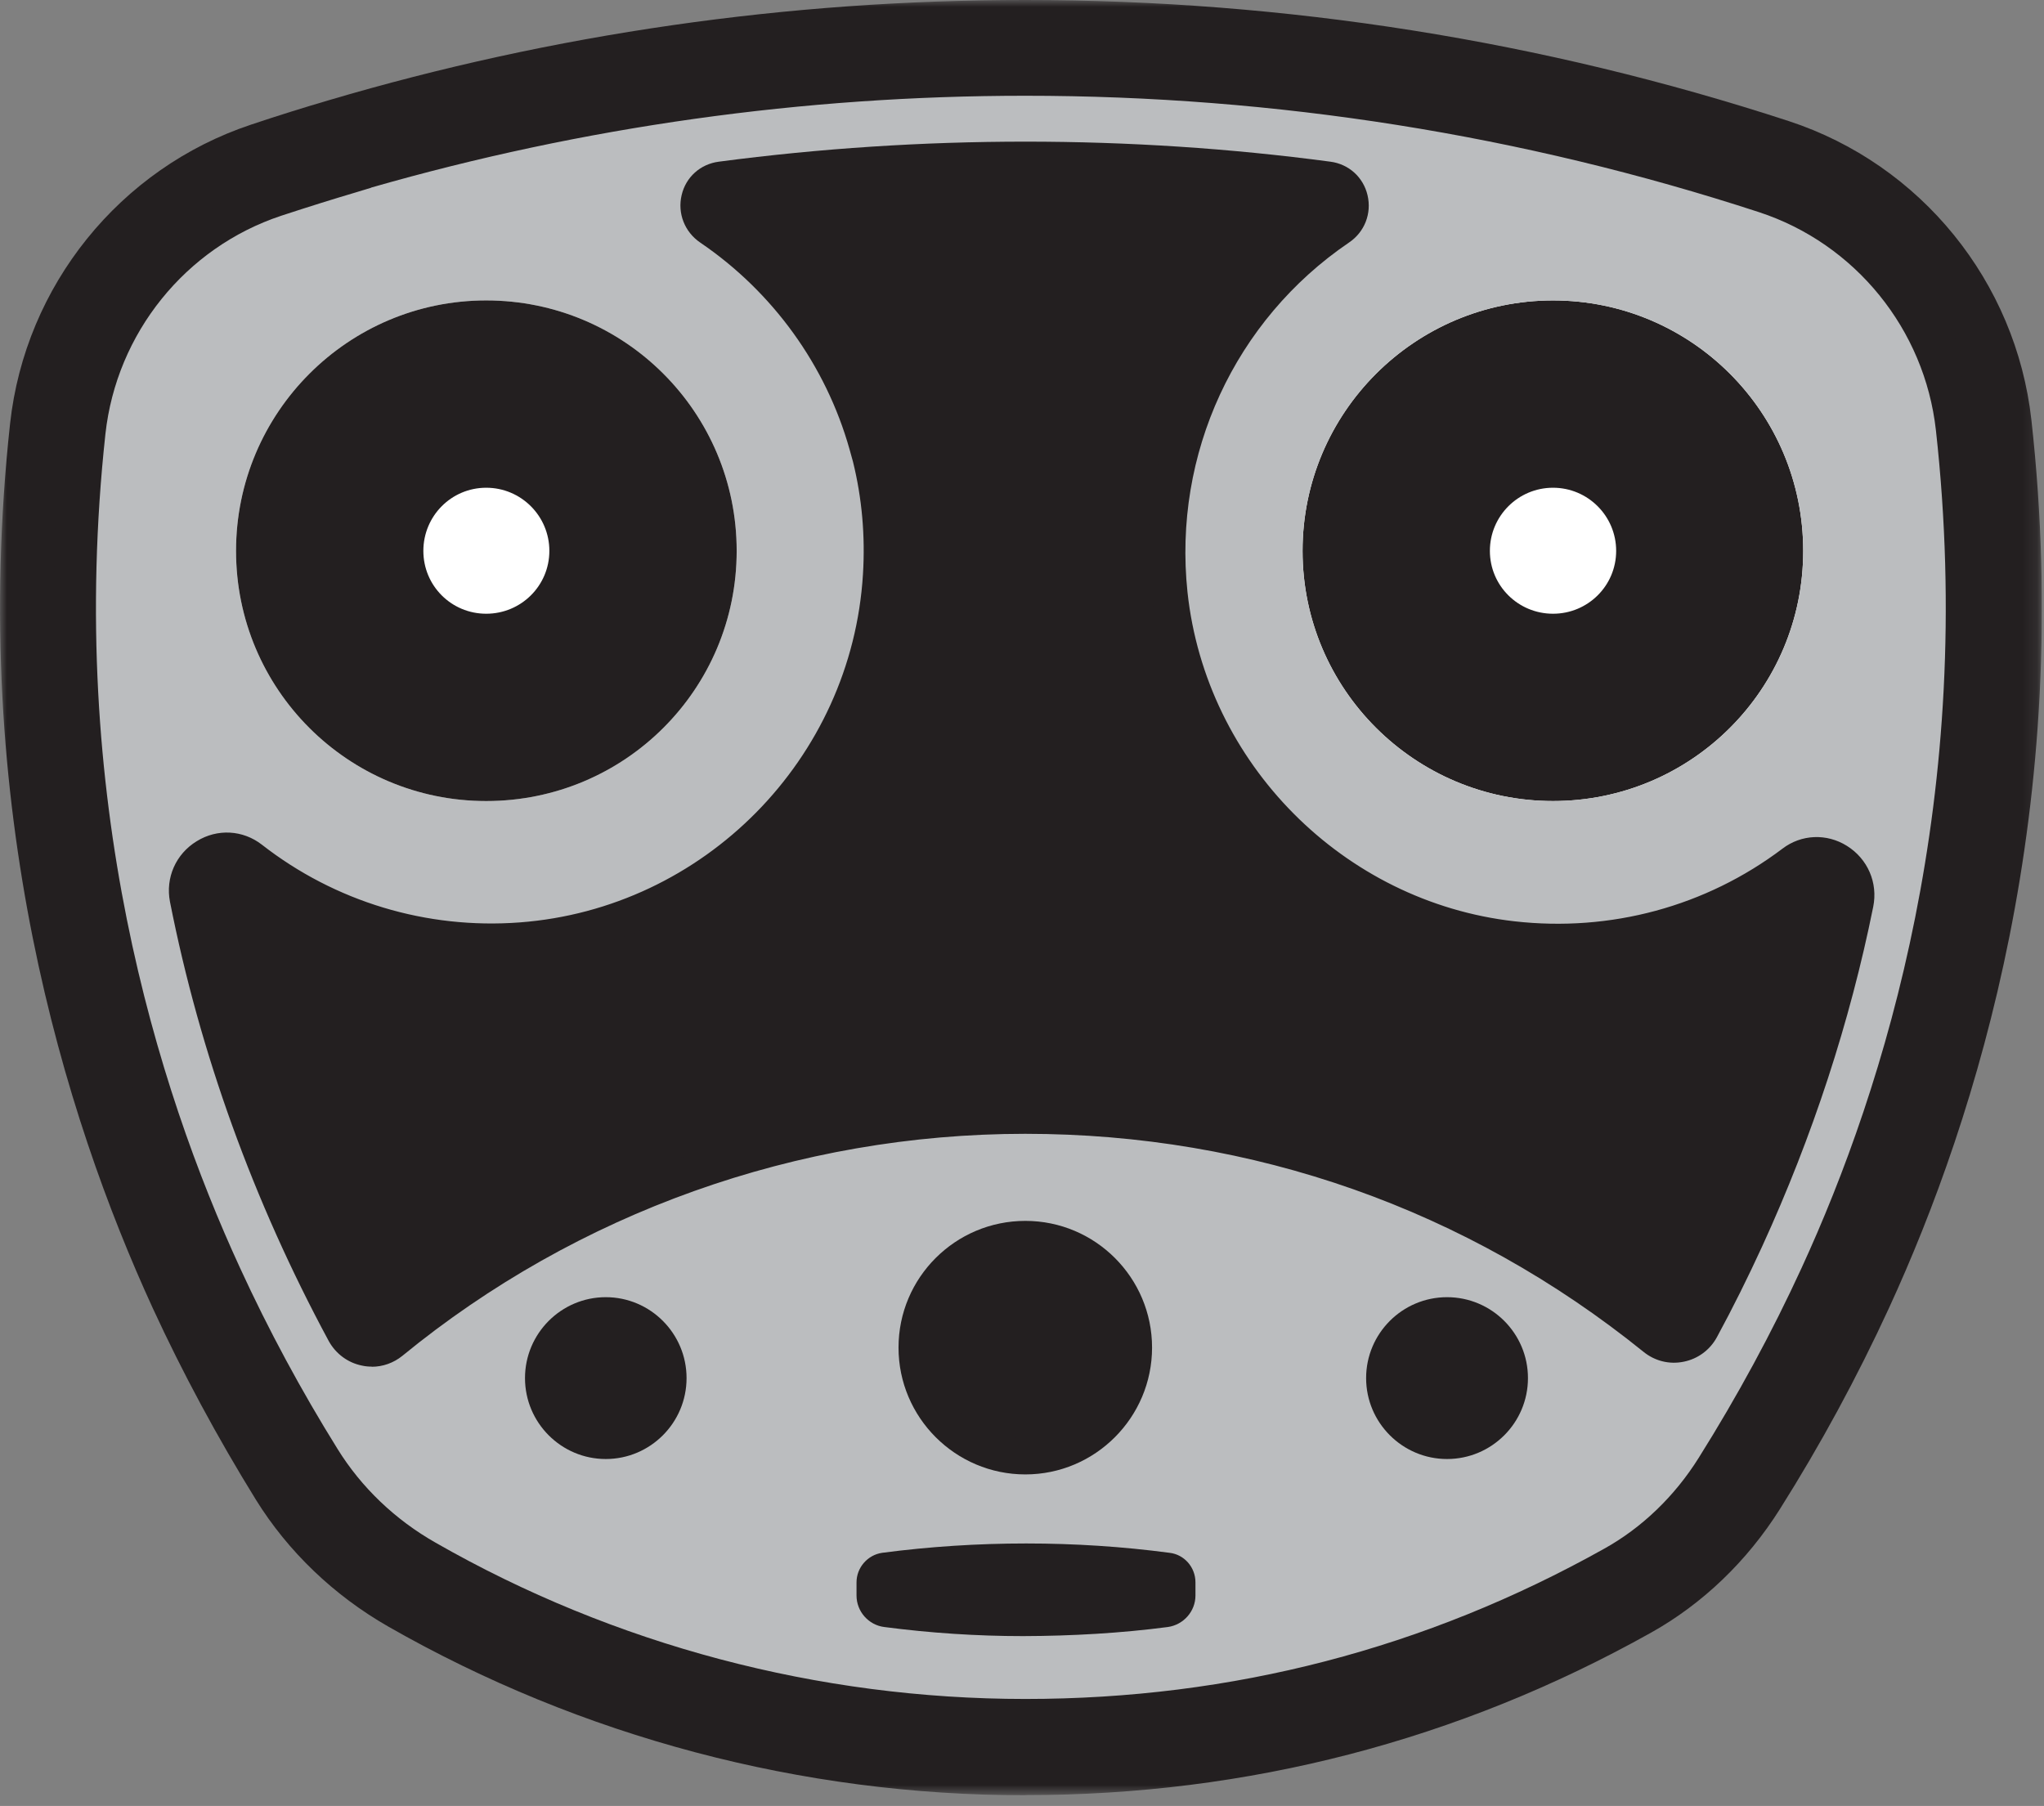 <svg width="146" height="129" viewBox="0 0 146 129" fill="none" xmlns="http://www.w3.org/2000/svg">
<rect x="0" y="0" width="146" height="129" fill="#808080" stroke="none"/>
<g clip-path="url(#clip0_2500_2228)">
<mask id="mask0_2500_2228" style="mask-type:luminance" maskUnits="userSpaceOnUse" x="0" y="0" width="146" height="129">
<path d="M145.86 0H0V128.24H145.86V0Z" fill="white"/>
</mask>
<g mask="url(#mask0_2500_2228)">
<path d="M73.24 128.24C57.26 128.24 41.52 124.07 27.72 116.18C23.83 113.95 20.57 110.82 18.28 107.13C15.53 102.68 13.05 98.08 10.92 93.46C4.62 79.75 -2.26 57.66 0.72 30.26C1.8 20.4 8.56 12.02 17.94 8.9C19.85 8.26 21.71 7.68 23.45 7.17C39.54 2.41 56.29 0 73.23 0C91.85 0 110.2 2.91 127.77 8.65C137.2 11.74 144 20.12 145.1 30C148.16 57.53 141.25 79.7 134.92 93.45C132.65 98.38 130.03 103.21 127.14 107.79C124.8 111.51 121.61 114.57 117.92 116.63C104.16 124.33 89.12 128.23 73.23 128.23L73.24 128.24ZM73.23 10.2C57.27 10.2 41.49 12.47 26.34 16.95C24.71 17.43 22.97 17.98 21.17 18.58C15.55 20.44 11.51 25.46 10.87 31.37C8.14 56.45 14.44 76.66 20.2 89.2C22.15 93.45 24.43 97.67 26.96 101.77C28.36 104.03 30.37 105.96 32.79 107.34C45.05 114.35 59.04 118.05 73.24 118.05C87.44 118.05 100.73 114.58 112.95 107.75C115.16 106.51 117.09 104.65 118.52 102.37C121.17 98.16 123.57 93.73 125.66 89.19C131.45 76.62 137.76 56.34 134.96 31.14C134.3 25.23 130.23 20.21 124.59 18.36C108.04 12.95 90.75 10.21 73.21 10.21L73.23 10.2Z" fill="#231F20"/>
<path d="M126.19 13.5C109.14 7.93 91.32 5.1 73.23 5.1C56.79 5.1 40.52 7.44 24.89 12.06C23.12 12.58 21.32 13.15 19.55 13.74C12.05 16.23 6.65 22.93 5.79 30.81C2.93 57.08 9.53 78.21 15.56 91.32C17.62 95.8 20 100.21 22.62 104.44C24.47 107.43 27.11 109.95 30.25 111.75C43.28 119.2 58.14 123.14 73.24 123.14C88.34 123.14 102.62 119.36 115.44 112.19C118.39 110.54 120.95 108.08 122.84 105.08C125.61 100.68 128.12 96.05 130.3 91.32C136.36 78.16 142.97 56.94 140.04 30.57C139.16 22.67 133.72 15.97 126.19 13.5Z" fill="white"/>
<path d="M73.24 124.42C57.93 124.42 42.84 120.42 29.62 112.86C26.29 110.95 23.49 108.27 21.54 105.11C18.87 100.8 16.47 96.33 14.41 91.85C8.3 78.59 1.63 57.21 4.52 30.67C5.43 22.29 11.18 15.17 19.15 12.53C21.02 11.91 22.83 11.34 24.53 10.84C40.27 6.19 56.65 3.83 73.23 3.83C91.44 3.83 109.4 6.68 126.59 12.29C134.6 14.92 140.37 22.04 141.31 30.43C144.27 57.09 137.59 78.55 131.46 91.85C129.26 96.63 126.72 101.31 123.92 105.76C121.92 108.94 119.2 111.55 116.06 113.3C102.88 120.67 88.47 124.41 73.24 124.41V124.42ZM73.23 6.38C56.9 6.38 40.76 8.7 25.25 13.29C23.58 13.78 21.8 14.34 19.95 14.96C12.92 17.29 7.86 23.57 7.05 30.96C4.22 56.91 10.74 77.83 16.71 90.8C18.73 95.19 21.08 99.56 23.7 103.78C25.43 106.58 27.91 108.95 30.88 110.65C43.72 117.99 58.37 121.87 73.24 121.87C88.11 121.87 102.02 118.24 114.82 111.08C117.58 109.53 119.99 107.22 121.76 104.4C124.5 100.05 126.98 95.47 129.14 90.79C135.13 77.78 141.67 56.79 138.77 30.71C137.95 23.31 132.85 17.03 125.79 14.71C108.85 9.18 91.17 6.37 73.23 6.37V6.38Z" fill="#231F20"/>
<path d="M127.74 61.61C129.82 60.04 132.72 61.94 132.21 64.49C130.56 72.63 127.95 80.63 124.36 88.46C123.34 90.72 122.26 92.85 121.16 94.87C120.51 96.09 118.92 96.42 117.85 95.56C105.55 85.64 89.92 79.69 72.9 79.69C55.88 79.69 39.93 85.75 27.59 95.85C26.53 96.71 24.92 96.4 24.26 95.18C19.73 86.77 15.47 76.35 13.06 64.15C12.55 61.58 15.51 59.72 17.59 61.33C22.83 65.43 29.59 67.68 36.87 67.16C50.64 66.12 61.72 54.86 62.56 41.09C62.78 37.83 62.4 34.68 61.58 31.73C59.76 25.36 55.75 19.9 50.4 16.25C48.95 15.27 49.44 13.01 51.16 12.78C58.28 11.84 65.54 11.37 72.89 11.37C80.24 11.37 87.42 11.84 94.5 12.78C96.25 13.02 96.72 15.25 95.26 16.23C87.1 21.78 82.04 31.55 83.18 42.39C84.55 55.2 94.85 65.57 107.66 67.02C115.21 67.88 122.25 65.73 127.72 61.59L127.74 61.61Z" fill="#231F20"/>
<path d="M110.93 21.46C120.8 21.46 128.8 29.46 128.8 39.35C128.8 49.24 120.8 57.22 110.93 57.22C101.06 57.22 93.04 49.22 93.04 39.35C93.04 29.48 101.06 21.46 110.93 21.46ZM115.44 39.35C115.44 36.86 113.42 34.84 110.93 34.84C108.44 34.84 106.42 36.86 106.42 39.35C106.42 41.84 108.44 43.84 110.93 43.84C113.42 43.84 115.44 41.84 115.44 39.35Z" fill="#231F20"/>
<path d="M103.02 93.93C105.51 93.93 107.51 95.95 107.51 98.44C107.51 100.93 105.51 102.93 103.02 102.93C100.53 102.93 98.51 100.93 98.51 98.44C98.51 95.95 100.53 93.93 103.02 93.93Z" fill="#231F20"/>
<path d="M139.21 30.62C138.37 22.89 133.09 16.38 125.7 13.97C115.91 10.77 105.75 8.44 95.28 7.09C87.94 6.11 80.49 5.6 72.9 5.6C56.17 5.6 39.99 8.01 24.69 12.54C22.91 13.07 21.14 13.62 19.37 14.21C12.01 16.64 6.78 23.17 5.93 30.86C4.54 43.61 5.36 55.18 7.34 65.32C9.3 75.38 12.4 84.05 15.66 91.11C17.9 95.99 20.31 100.35 22.68 104.17C24.52 107.15 27.11 109.58 30.15 111.31C42.74 118.53 57.33 122.65 72.89 122.65C88.45 122.65 102.43 118.69 114.86 111.76C117.82 110.11 120.27 107.68 122.08 104.82C124.59 100.84 127.14 96.27 129.51 91.11C132.73 84.11 135.83 75.52 137.77 65.57C139.81 55.31 140.65 43.58 139.2 30.62H139.21ZM110.93 21.46C120.8 21.46 128.8 29.46 128.8 39.35C128.8 49.24 120.8 57.22 110.93 57.22C101.06 57.22 93.04 49.22 93.04 39.35C93.04 29.48 101.06 21.46 110.93 21.46ZM34.73 21.46C44.62 21.46 52.62 29.46 52.62 39.35C52.62 49.24 44.62 57.22 34.73 57.22C24.84 57.22 16.86 49.22 16.86 39.35C16.86 29.48 24.86 21.46 34.73 21.46ZM42.93 102.93C40.44 102.93 38.42 100.93 38.42 98.44C38.42 95.95 40.44 93.93 42.93 93.93C45.42 93.93 47.42 95.95 47.42 98.44C47.42 100.93 45.42 102.93 42.93 102.93ZM83.78 113.95C83.78 114.46 83.41 114.87 82.92 114.95C79.66 115.38 76.33 115.6 72.96 115.6C69.59 115.6 66.25 115.38 63 114.95C62.51 114.87 62.14 114.46 62.14 113.95V113.01C62.14 112.58 62.45 112.23 62.89 112.17C66.19 111.72 69.56 111.5 72.97 111.5C76.38 111.5 79.76 111.72 83.05 112.17C83.48 112.23 83.8 112.58 83.8 113.01V113.95H83.78ZM65.11 96.26C65.11 91.96 68.6 88.47 72.9 88.47C77.2 88.47 80.69 91.96 80.69 96.26C80.69 100.56 77.2 104.05 72.9 104.05C68.6 104.05 65.11 100.56 65.11 96.26ZM103.02 102.93C100.53 102.93 98.51 100.93 98.51 98.44C98.51 95.95 100.53 93.93 103.02 93.93C105.51 93.93 107.51 95.95 107.51 98.44C107.51 100.93 105.51 102.93 103.02 102.93ZM124.36 88.46C123.34 90.72 122.26 92.85 121.16 94.87C120.51 96.09 118.92 96.42 117.85 95.56C105.55 85.64 89.92 79.69 72.9 79.69C55.88 79.69 39.93 85.75 27.59 95.85C26.53 96.71 24.92 96.4 24.26 95.18C19.73 86.77 15.47 76.35 13.06 64.15C12.55 61.58 15.51 59.72 17.59 61.33C22.83 65.43 29.59 67.68 36.87 67.16C50.64 66.12 61.72 54.86 62.56 41.09C62.78 37.83 62.4 34.68 61.58 31.73C59.76 25.36 55.75 19.9 50.4 16.25C48.95 15.27 49.44 13.01 51.16 12.78C58.28 11.84 65.54 11.37 72.89 11.37C80.24 11.37 87.42 11.84 94.5 12.78C96.25 13.02 96.72 15.25 95.26 16.23C87.1 21.78 82.04 31.55 83.18 42.39C84.55 55.2 94.85 65.57 107.66 67.02C115.21 67.88 122.25 65.73 127.72 61.59C129.8 60.02 132.7 61.92 132.19 64.47C130.54 72.61 127.93 80.61 124.34 88.44L124.36 88.46Z" fill="#BBBDBF"/>
<path d="M83.78 113.02V113.96C83.78 114.47 83.41 114.88 82.92 114.96C79.66 115.39 76.33 115.61 72.96 115.61C69.59 115.61 66.25 115.39 63 114.96C62.51 114.88 62.14 114.47 62.14 113.96V113.02C62.14 112.59 62.45 112.24 62.89 112.18C66.19 111.73 69.56 111.51 72.97 111.51C76.38 111.51 79.76 111.73 83.05 112.18C83.48 112.24 83.8 112.59 83.8 113.02H83.78Z" fill="#231F20"/>
<path d="M72.9 104.06C77.2 104.06 80.69 100.57 80.69 96.27C80.69 91.97 77.2 88.48 72.9 88.48C68.6 88.48 65.11 91.97 65.11 96.27C65.11 100.57 68.6 104.06 72.9 104.06Z" fill="#231F20"/>
<path d="M34.73 21.46C44.62 21.46 52.62 29.46 52.62 39.35C52.62 49.24 44.62 57.22 34.73 57.22C24.84 57.22 16.86 49.22 16.86 39.35C16.86 29.48 24.86 21.46 34.73 21.46ZM39.24 39.35C39.24 36.86 37.22 34.84 34.73 34.84C32.24 34.84 30.24 36.86 30.24 39.35C30.24 41.84 32.24 43.84 34.73 43.84C37.22 43.84 39.24 41.84 39.24 39.35Z" fill="#231F20"/>
<path d="M42.93 93.93C45.42 93.93 47.42 95.95 47.42 98.44C47.42 100.93 45.42 102.93 42.93 102.93C40.44 102.93 38.42 100.93 38.42 98.44C38.42 95.95 40.44 93.93 42.93 93.93Z" fill="#231F20"/>
<path d="M43.27 104.22C40.09 104.22 37.5 101.63 37.5 98.44C37.5 95.25 40.09 92.66 43.27 92.66C46.45 92.66 49.04 95.25 49.04 98.44C49.04 101.63 46.45 104.22 43.27 104.22ZM43.27 95.22C41.49 95.22 40.04 96.67 40.04 98.44C40.04 100.21 41.49 101.67 43.27 101.67C45.05 101.67 46.5 100.22 46.5 98.44C46.5 96.66 45.05 95.22 43.27 95.22Z" fill="#231F20"/>
<path d="M103.36 104.22C100.18 104.22 97.58 101.63 97.58 98.44C97.58 95.25 100.17 92.66 103.36 92.66C106.55 92.66 109.14 95.25 109.14 98.44C109.14 101.63 106.55 104.22 103.36 104.22ZM103.36 95.22C101.58 95.22 100.14 96.67 100.14 98.44C100.14 100.21 101.59 101.67 103.36 101.67C105.13 101.67 106.58 100.22 106.58 98.44C106.58 96.66 105.13 95.22 103.36 95.22Z" fill="#231F20"/>
<path d="M73.24 105.32C68.25 105.32 64.18 101.26 64.18 96.26C64.18 91.26 68.24 87.21 73.24 87.21C78.24 87.21 82.29 91.27 82.29 96.26C82.29 101.25 78.23 105.32 73.24 105.32ZM73.24 89.76C69.65 89.76 66.73 92.68 66.73 96.26C66.73 99.84 69.65 102.76 73.24 102.76C76.83 102.76 79.74 99.84 79.74 96.26C79.74 92.68 76.82 89.76 73.24 89.76Z" fill="#231F20"/>
<path d="M73.24 123.92C58 123.92 43 119.94 29.86 112.42C26.61 110.57 23.87 107.95 21.95 104.85C19.31 100.6 16.92 96.16 14.85 91.65C8.77 78.46 2.13 57.19 5 30.72C5.89 22.53 11.5 15.57 19.3 12.99C20.46 12.61 21.54 12.26 22.57 11.95L22.55 11.93L24.67 11.31C40.41 6.67 56.75 4.32 73.24 4.32C91.4 4.32 109.3 7.16 126.44 12.75C134.27 15.31 139.92 22.27 140.83 30.48C143.77 57.03 137.12 78.39 131.02 91.64C128.85 96.36 126.32 101.02 123.51 105.5C121.56 108.61 118.9 111.16 115.83 112.88C102.72 120.21 88.39 123.93 73.25 123.93L73.24 123.92ZM26.51 13.41L25.39 13.75C23.77 14.23 22.04 14.77 20.09 15.41C13.25 17.68 8.32 23.8 7.53 31C4.72 56.89 11.21 77.69 17.15 90.58C19.18 95 21.52 99.34 24.11 103.5C25.81 106.25 28.23 108.56 31.12 110.2C43.88 117.5 58.45 121.36 73.24 121.36C88.03 121.36 101.85 117.75 114.58 110.63C117.28 109.13 119.62 106.88 121.34 104.13C124.09 99.75 126.57 95.18 128.69 90.56C134.65 77.6 141.16 56.71 138.28 30.74C137.48 23.52 132.51 17.4 125.63 15.15C108.75 9.64 91.12 6.84 73.23 6.84C57.38 6.84 41.67 9.05 26.51 13.4V13.41Z" fill="#231F20"/>
<path d="M73.07 116.87C69.77 116.87 66.44 116.65 63.16 116.22C62.04 116.08 61.18 115.11 61.18 113.97V113.03C61.18 111.98 61.97 111.07 63.01 110.92C69.76 110.03 76.86 110.03 83.54 110.92C84.59 111.04 85.39 111.95 85.39 113.03V113.97C85.39 115.1 84.54 116.06 83.42 116.22C80.07 116.66 76.57 116.86 73.07 116.87ZM63.73 113.72C66.9 114.13 70.12 114.37 73.28 114.32C76.53 114.32 79.75 114.12 82.84 113.72V113.39C76.58 112.59 69.99 112.59 63.73 113.39V113.72ZM83.21 113.44C83.21 113.44 83.21 113.44 83.22 113.44C83.22 113.44 83.22 113.44 83.21 113.44Z" fill="#231F20"/>
<path d="M26.55 97.62C26.32 97.62 26.1 97.6 25.87 97.55C24.85 97.35 23.98 96.7 23.48 95.79C18.1 85.81 14.28 75.25 12.14 64.41C11.81 62.7 12.56 61 14.05 60.09C15.52 59.18 17.35 59.28 18.71 60.34C23.93 64.41 30.46 66.39 37.12 65.89C50.29 64.9 60.84 54.21 61.64 41.02C61.81 38.29 61.57 35.59 60.93 32.99L60.68 32.09C58.99 26.1 55.2 20.85 50.02 17.33C48.9 16.57 48.38 15.23 48.69 13.93C48.99 12.65 50.03 11.72 51.34 11.55C65.81 9.64 80.73 9.64 95.03 11.55C96.34 11.72 97.38 12.66 97.68 13.94C97.99 15.25 97.47 16.58 96.35 17.33C88.2 22.87 83.78 32.43 84.82 42.29C86.13 54.53 95.95 64.42 108.17 65.81C115.05 66.59 121.85 64.75 127.32 60.62C128.67 59.59 130.48 59.52 131.92 60.42C133.41 61.35 134.15 63.06 133.8 64.78C132.14 73.01 129.47 81.17 125.87 89.03C124.86 91.23 123.78 93.41 122.64 95.51C122.15 96.42 121.28 97.07 120.26 97.27C119.24 97.48 118.2 97.22 117.39 96.56C104.77 86.37 89.5 80.99 73.23 80.99C56.96 80.99 41.23 86.62 28.74 96.85C28.11 97.36 27.34 97.63 26.55 97.63V97.62ZM16.22 62.02C15.82 62.02 15.51 62.19 15.38 62.26C14.92 62.54 14.49 63.13 14.64 63.92C16.73 74.51 20.46 84.82 25.72 94.58C25.9 94.92 26.2 95.02 26.36 95.05C26.52 95.08 26.83 95.1 27.12 94.86C40.07 84.26 56.44 78.42 73.22 78.42C90 78.42 105.9 84 118.98 94.56C119.27 94.8 119.58 94.78 119.74 94.75C120.01 94.7 120.24 94.52 120.38 94.28C121.49 92.23 122.55 90.1 123.53 87.94C127.05 80.25 129.66 72.28 131.28 64.25C131.44 63.44 131.01 62.84 130.54 62.56C130.33 62.43 129.59 62.05 128.83 62.63C122.83 67.16 115.39 69.18 107.85 68.32C94.46 66.8 83.69 55.96 82.26 42.54C81.12 31.74 85.96 21.27 94.89 15.2C95.24 14.96 95.19 14.61 95.17 14.51C95.14 14.36 95.02 14.11 94.67 14.06C80.59 12.19 65.91 12.18 51.65 14.07C51.31 14.11 51.19 14.34 51.15 14.52C51.13 14.62 51.07 14.98 51.43 15.23C56.23 18.5 59.94 23.11 62.09 28.42L62.2 28.2L63.12 31.38C64.02 34.54 64.37 37.83 64.17 41.18C63.29 55.64 51.73 67.35 37.29 68.43C30 68.97 22.84 66.81 17.12 62.34C16.8 62.09 16.48 62.01 16.21 62.01L16.22 62.02Z" fill="#231F20"/>
</g>
</g>
<defs>
<clipPath id="clip0_2500_2228">
<rect width="145.86" height="128.24" fill="white"/>
</clipPath>
</defs>
</svg>
